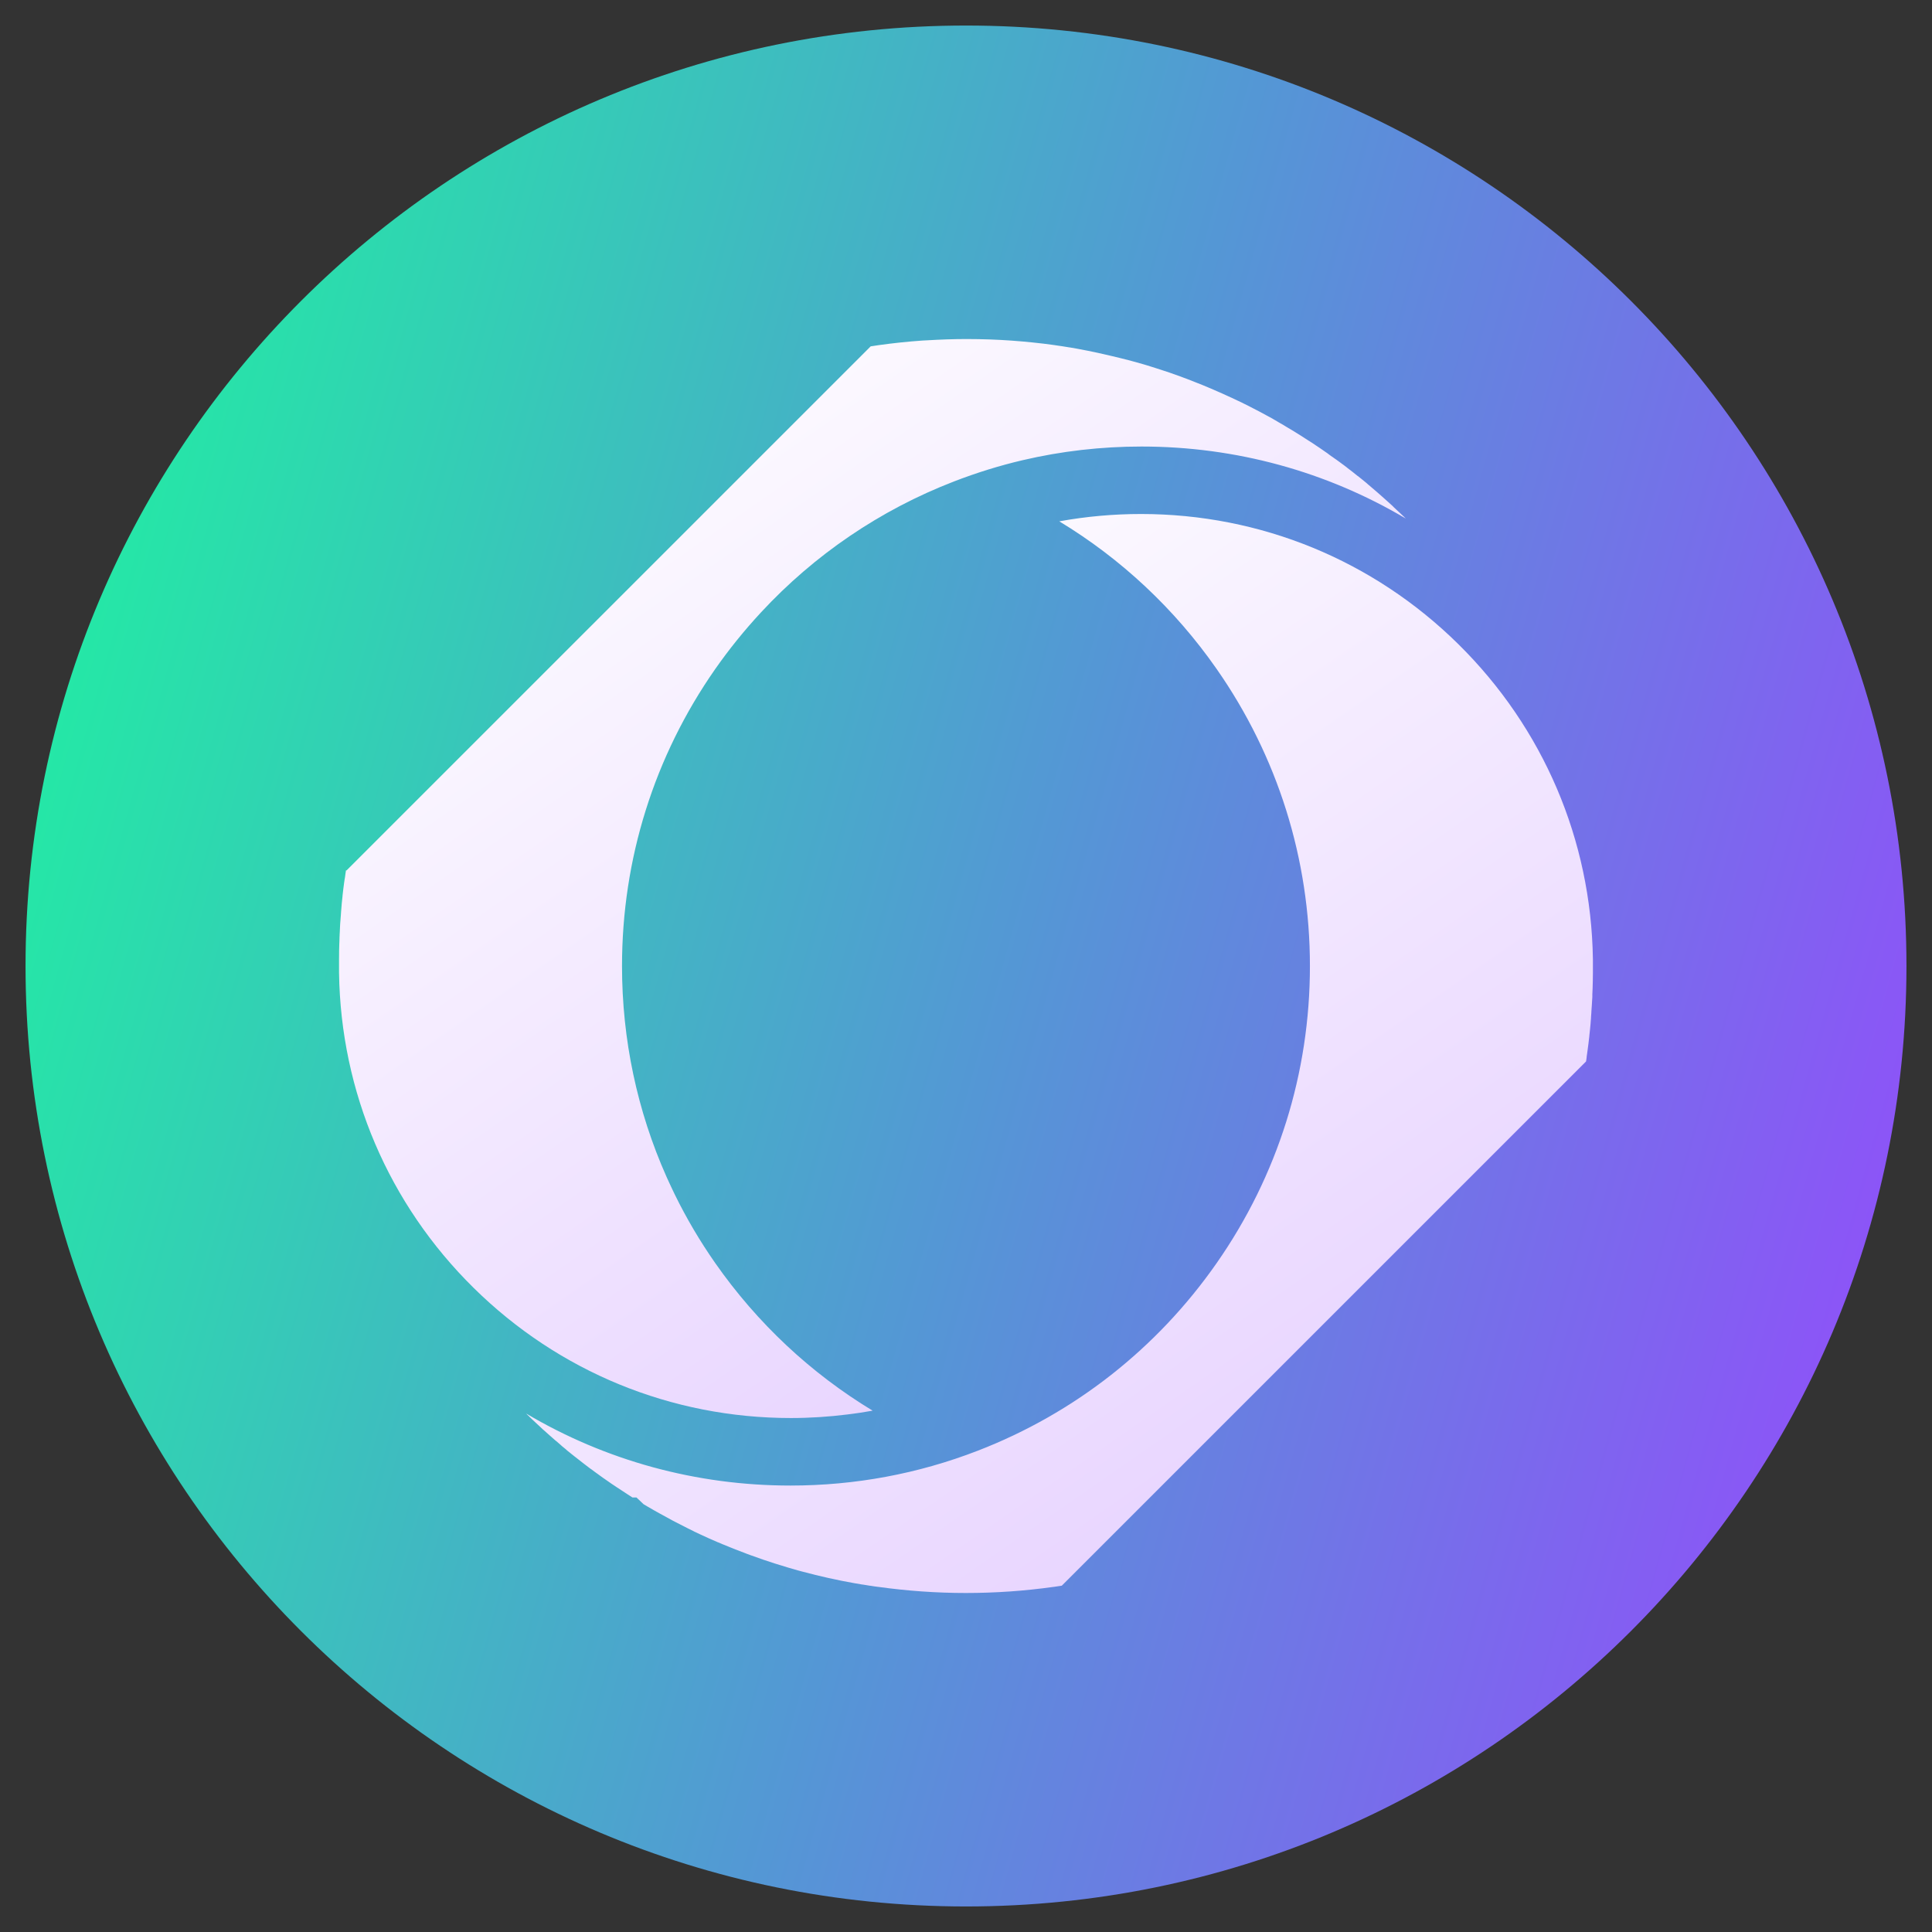 <svg width="64" height="64" viewBox="0 0 64 64" fill="none" xmlns="http://www.w3.org/2000/svg">
<rect x="0" y="0" width="64" height="64" fill="#333333" stroke="none"/>
<path d="M32 63.154C49.206 63.154 63.154 49.206 63.154 32C63.154 14.794 49.206 0.846 32 0.846C14.794 0.846 0.846 14.794 0.846 32C0.846 49.206 14.794 63.154 32 63.154Z" fill="url(#paint0_linear_743_1840)"/>
<path d="M11.462 28.83L11.459 28.849L11.454 28.876C11.45 28.912 11.443 28.948 11.438 28.984V28.987V28.989C11.438 28.996 11.435 29.004 11.435 29.011C11.433 29.032 11.43 29.054 11.426 29.076L11.416 29.131L11.414 29.141L11.411 29.158V29.16V29.17L11.409 29.177V29.182L11.406 29.199L11.404 29.211V29.213L11.402 29.223C11.392 29.29 11.385 29.36 11.375 29.43C11.368 29.49 11.361 29.553 11.353 29.615C11.351 29.639 11.349 29.663 11.346 29.685V29.687V29.69V29.692C11.336 29.767 11.329 29.844 11.322 29.919C11.317 29.974 11.312 30.032 11.308 30.09V30.094L11.303 30.15C11.3 30.171 11.298 30.193 11.298 30.217C11.296 30.241 11.293 30.265 11.293 30.287C11.291 30.299 11.291 30.311 11.291 30.323C11.288 30.342 11.288 30.359 11.286 30.378C11.284 30.4 11.284 30.424 11.281 30.446C11.281 30.456 11.279 30.468 11.279 30.477C11.271 30.554 11.267 30.634 11.262 30.728V30.73C11.259 30.769 11.257 30.809 11.257 30.848C11.255 30.889 11.252 30.93 11.25 30.971V30.976V30.98V30.985V30.988C11.25 30.992 11.25 30.997 11.25 31.002C11.25 31.012 11.25 31.021 11.247 31.031V31.043V31.058C11.245 31.103 11.243 31.151 11.243 31.197C11.243 31.216 11.24 31.236 11.24 31.257C11.238 31.342 11.235 31.421 11.233 31.503C11.233 31.515 11.233 31.529 11.233 31.541V31.57C11.231 31.638 11.231 31.703 11.231 31.77V31.809V31.826V31.828V31.898C11.231 31.917 11.231 31.939 11.231 31.958C11.231 31.973 11.231 31.987 11.231 32.001C11.231 32.016 11.231 32.03 11.231 32.045C11.231 32.064 11.231 32.083 11.231 32.105V32.17V32.225C11.288 36.177 12.873 39.885 15.688 42.661C18.507 45.442 22.239 46.974 26.2 46.974C26.829 46.974 27.455 46.933 28.071 46.856C28.351 46.822 28.63 46.781 28.907 46.73C26.858 45.49 25.086 43.834 23.691 41.838C23.186 41.115 22.74 40.359 22.357 39.577C22.271 39.401 22.189 39.223 22.107 39.044C22.097 39.025 22.088 39.006 22.081 38.987C21.108 36.803 20.605 34.436 20.605 32.001C20.605 28.459 21.671 25.059 23.691 22.165C24.156 21.501 24.662 20.875 25.208 20.287C26.978 18.378 29.155 16.894 31.604 15.948C32.345 15.662 33.104 15.425 33.874 15.245C35.158 14.944 36.477 14.792 37.814 14.792C40.941 14.792 43.947 15.623 46.569 17.178C46.569 17.178 46.569 17.178 46.566 17.176C46.564 17.174 46.564 17.174 46.562 17.171C46.537 17.147 46.513 17.123 46.487 17.099C46.456 17.068 46.422 17.036 46.388 17.005C46.379 16.995 46.369 16.986 46.357 16.976L46.35 16.969L46.347 16.966L46.342 16.962C46.313 16.935 46.282 16.906 46.251 16.878C46.22 16.846 46.188 16.817 46.155 16.788L46.152 16.784L46.15 16.779L46.142 16.771C46.138 16.767 46.13 16.762 46.126 16.757C46.09 16.723 46.053 16.69 46.015 16.656L46.008 16.649L45.959 16.605C45.952 16.598 45.943 16.591 45.935 16.584C45.883 16.535 45.83 16.487 45.776 16.442C45.716 16.389 45.659 16.338 45.601 16.288C45.581 16.271 45.562 16.256 45.543 16.239C45.502 16.206 45.464 16.172 45.423 16.136L45.343 16.068L45.3 16.032V16.03L45.269 16.003L45.252 15.989C45.203 15.948 45.158 15.909 45.11 15.873L45.102 15.866L45.1 15.864L45.095 15.861L45.09 15.857C45.057 15.828 45.02 15.799 44.984 15.772L44.982 15.77H44.98H44.977C44.866 15.678 44.748 15.587 44.63 15.498L44.628 15.495L44.626 15.493C44.594 15.469 44.563 15.445 44.532 15.421L44.493 15.392L44.469 15.375C44.464 15.37 44.459 15.368 44.452 15.363C44.45 15.361 44.45 15.361 44.447 15.358H44.445L44.44 15.356L44.438 15.353L44.433 15.348L44.368 15.3L44.344 15.283L44.255 15.218C44.245 15.211 44.236 15.204 44.226 15.199C44.209 15.187 44.192 15.175 44.175 15.163L44.139 15.136L44.137 15.134H44.134H44.132C44.096 15.108 44.062 15.084 44.026 15.057C44.019 15.052 44.009 15.045 44.002 15.038L43.992 15.031L43.983 15.023C43.896 14.963 43.809 14.903 43.723 14.843H43.72L43.718 14.84C43.679 14.814 43.641 14.787 43.6 14.761C43.59 14.754 43.581 14.749 43.571 14.742L43.569 14.739C43.511 14.701 43.453 14.662 43.393 14.624C43.39 14.621 43.386 14.619 43.383 14.617L43.378 14.614L43.373 14.612C43.361 14.604 43.349 14.595 43.335 14.588C43.292 14.561 43.251 14.532 43.207 14.506L43.2 14.501L43.193 14.496C43.13 14.455 43.068 14.417 43.003 14.376L42.995 14.371L42.986 14.366C42.921 14.325 42.856 14.284 42.788 14.243L42.682 14.181C42.666 14.171 42.651 14.161 42.634 14.152C42.615 14.14 42.593 14.128 42.574 14.116L42.569 14.113L42.567 14.111C42.555 14.104 42.543 14.096 42.531 14.089C42.483 14.06 42.434 14.034 42.389 14.007L42.352 13.986C42.336 13.976 42.319 13.966 42.304 13.957C42.261 13.93 42.215 13.906 42.172 13.88C42.167 13.877 42.162 13.875 42.16 13.872C41.866 13.709 41.565 13.55 41.262 13.398C41.255 13.396 41.247 13.391 41.242 13.388L41.24 13.386H41.238L41.23 13.384C41.165 13.35 41.098 13.316 41.028 13.285L40.85 13.201C40.845 13.198 40.84 13.196 40.836 13.193C40.833 13.191 40.828 13.191 40.826 13.189L40.821 13.186H40.819H40.816C40.607 13.087 40.412 13.001 40.226 12.921L40.221 12.919L40.217 12.916L40.212 12.914L40.207 12.912C40.161 12.892 40.118 12.873 40.072 12.854L40.053 12.847L40.038 12.842L40.036 12.839L39.957 12.806C39.928 12.794 39.899 12.782 39.87 12.77C39.855 12.765 39.843 12.758 39.829 12.753C39.629 12.673 39.465 12.608 39.314 12.55L39.222 12.517L39.21 12.512L39.116 12.476C38.864 12.384 38.599 12.293 38.334 12.209H38.331H38.329C38.324 12.206 38.319 12.206 38.317 12.204C38.266 12.187 38.216 12.172 38.165 12.156C38.112 12.139 38.062 12.124 38.009 12.107C37.977 12.098 37.946 12.088 37.917 12.079C37.802 12.045 37.693 12.014 37.587 11.985H37.583H37.58H37.578L37.573 11.982C37.558 11.977 37.544 11.975 37.529 11.97C37.505 11.963 37.484 11.958 37.46 11.951L37.445 11.946L37.424 11.941C37.205 11.883 36.983 11.831 36.759 11.778C36.627 11.746 36.496 11.717 36.364 11.688C36.14 11.64 35.919 11.595 35.695 11.554C35.61 11.539 35.529 11.525 35.444 11.51H35.44H35.437H35.435C35.353 11.496 35.269 11.481 35.184 11.469C35.146 11.464 35.107 11.457 35.069 11.453C35.02 11.445 34.97 11.438 34.924 11.431C34.686 11.397 34.445 11.368 34.204 11.344C33.739 11.296 33.27 11.262 32.8 11.245C32.54 11.236 32.278 11.231 32.018 11.231C31.577 11.231 31.137 11.248 30.698 11.274C30.653 11.277 30.607 11.279 30.559 11.281C30.072 11.315 29.588 11.366 29.109 11.433C29.023 11.445 28.938 11.46 28.852 11.472C28.849 11.472 28.847 11.472 28.844 11.474H28.842L11.479 28.835L11.462 28.83Z" fill="url(#paint1_linear_743_1840)"/>
<path d="M52.543 35.146L52.545 35.129L52.548 35.112C52.552 35.084 52.557 35.052 52.56 35.023V35.016V35.004L52.562 34.992C52.567 34.954 52.574 34.915 52.579 34.877L52.581 34.85L52.586 34.824C52.589 34.812 52.589 34.8 52.591 34.787L52.608 34.657L52.62 34.568C52.632 34.482 52.639 34.402 52.649 34.32V34.308C52.658 34.231 52.666 34.159 52.673 34.084C52.678 34.022 52.685 33.964 52.69 33.909V33.906L52.694 33.851C52.699 33.81 52.702 33.769 52.704 33.728V33.714V33.699C52.709 33.646 52.714 33.593 52.716 33.542V33.535V33.521C52.723 33.444 52.728 33.364 52.733 33.273V33.268C52.738 33.186 52.743 33.107 52.748 33.03V33.006V32.974V32.943C52.752 32.878 52.755 32.811 52.757 32.743C52.76 32.652 52.762 32.567 52.764 32.481V32.469V32.43C52.764 32.367 52.767 32.305 52.767 32.242V32.172V32.16C52.767 32.108 52.767 32.052 52.767 32.002C52.767 31.946 52.767 31.888 52.767 31.833V31.828V31.775C52.709 27.824 51.125 24.118 48.31 21.339C45.49 18.558 41.755 17.027 37.797 17.027C36.882 17.027 35.977 17.109 35.09 17.27C37.139 18.51 38.914 20.169 40.306 22.165C42.326 25.06 43.393 28.459 43.393 32.002C43.393 35.544 42.326 38.943 40.306 41.838C38.334 44.665 35.599 46.815 32.394 48.055C30.417 48.821 28.327 49.211 26.184 49.211C23.056 49.211 20.053 48.38 17.429 46.825L17.433 46.829L17.445 46.841L17.457 46.853C17.47 46.868 17.482 46.88 17.496 46.889L17.537 46.93C17.571 46.964 17.604 46.995 17.638 47.029L17.643 47.034L17.65 47.039C17.706 47.092 17.773 47.157 17.838 47.215L17.848 47.222L17.857 47.231C17.901 47.272 17.942 47.311 17.985 47.352L17.987 47.354L17.992 47.357C18.067 47.426 18.144 47.494 18.221 47.561L18.226 47.564L18.23 47.569C18.281 47.614 18.331 47.658 18.382 47.703L18.392 47.711L18.425 47.739H18.428L18.575 47.867L18.604 47.894L18.611 47.901C18.652 47.934 18.69 47.968 18.731 47.999L18.746 48.011L18.76 48.026C18.794 48.057 18.835 48.089 18.878 48.122L18.893 48.134L18.907 48.146C18.938 48.173 18.97 48.199 19.001 48.221L19.011 48.228L19.02 48.236C19.131 48.325 19.247 48.414 19.362 48.503C19.386 48.522 19.413 48.541 19.437 48.56C19.466 48.582 19.495 48.604 19.523 48.626C19.54 48.638 19.555 48.65 19.572 48.662L19.601 48.681C19.646 48.715 19.694 48.751 19.74 48.785L19.784 48.816C19.808 48.833 19.832 48.849 19.853 48.866L19.863 48.874L19.873 48.881C19.906 48.907 19.942 48.931 19.976 48.955L20.015 48.982C20.099 49.042 20.186 49.102 20.275 49.163L20.282 49.167L20.289 49.172C20.328 49.199 20.366 49.225 20.405 49.249L20.434 49.269L20.53 49.331L20.631 49.398C20.682 49.432 20.737 49.468 20.79 49.502C20.845 49.538 20.898 49.572 20.951 49.606H21.084L21.32 49.83C21.356 49.851 21.392 49.875 21.43 49.895C21.503 49.938 21.575 49.979 21.647 50.02L21.654 50.025L21.662 50.029C21.719 50.063 21.775 50.094 21.835 50.126C22.141 50.299 22.451 50.463 22.762 50.617C22.832 50.651 22.899 50.684 22.967 50.718C22.976 50.723 22.986 50.728 22.998 50.735C23.063 50.764 23.126 50.795 23.191 50.826C23.386 50.918 23.586 51.007 23.783 51.091H23.788L23.793 51.094C23.841 51.115 23.891 51.137 23.939 51.156C23.954 51.161 23.971 51.168 23.988 51.175C24.053 51.202 24.118 51.228 24.183 51.255C24.342 51.32 24.515 51.387 24.698 51.455L24.703 51.457L24.708 51.46C24.763 51.481 24.818 51.503 24.876 51.522L24.883 51.525L24.891 51.527C25.155 51.623 25.418 51.715 25.671 51.794L25.68 51.797L25.688 51.799C25.738 51.816 25.789 51.833 25.842 51.847H25.849L25.856 51.85C25.933 51.874 26.01 51.898 26.087 51.922L26.152 51.941C26.246 51.968 26.338 51.994 26.429 52.021C26.48 52.035 26.526 52.047 26.571 52.059L26.583 52.062C27.157 52.216 27.739 52.346 28.312 52.447L28.32 52.449H28.327C28.396 52.461 28.471 52.476 28.565 52.49H28.57H28.575C28.669 52.505 28.746 52.519 28.816 52.529H28.828L28.84 52.531C28.919 52.546 29.001 52.555 29.083 52.567H29.09C30.048 52.7 31.023 52.77 31.996 52.77C32.969 52.77 33.947 52.702 34.905 52.567L34.924 52.565C35.001 52.553 35.078 52.543 35.153 52.531L35.165 52.529H35.172L52.536 35.166C52.54 35.166 52.54 35.156 52.543 35.146Z" fill="url(#paint2_linear_743_1840)"/>
<defs>
<linearGradient id="paint0_linear_743_1840" x1="0.846" y1="-2.884" x2="75.737" y2="17.976" gradientUnits="userSpaceOnUse">
<stop stop-color="#19FB9B"/>
<stop offset="0.526" stop-color="#5497D5"/>
<stop offset="1" stop-color="#9945FF"/>
</linearGradient>
<linearGradient id="paint1_linear_743_1840" x1="18.652" y1="11.231" x2="43.055" y2="46.358" gradientUnits="userSpaceOnUse">
<stop stop-color="white"/>
<stop offset="1" stop-color="#E4CDFF"/>
</linearGradient>
<linearGradient id="paint2_linear_743_1840" x1="24.85" y1="17.027" x2="49.253" y2="52.154" gradientUnits="userSpaceOnUse">
<stop stop-color="white"/>
<stop offset="1" stop-color="#E4CDFF"/>
</linearGradient>
</defs>
</svg>
